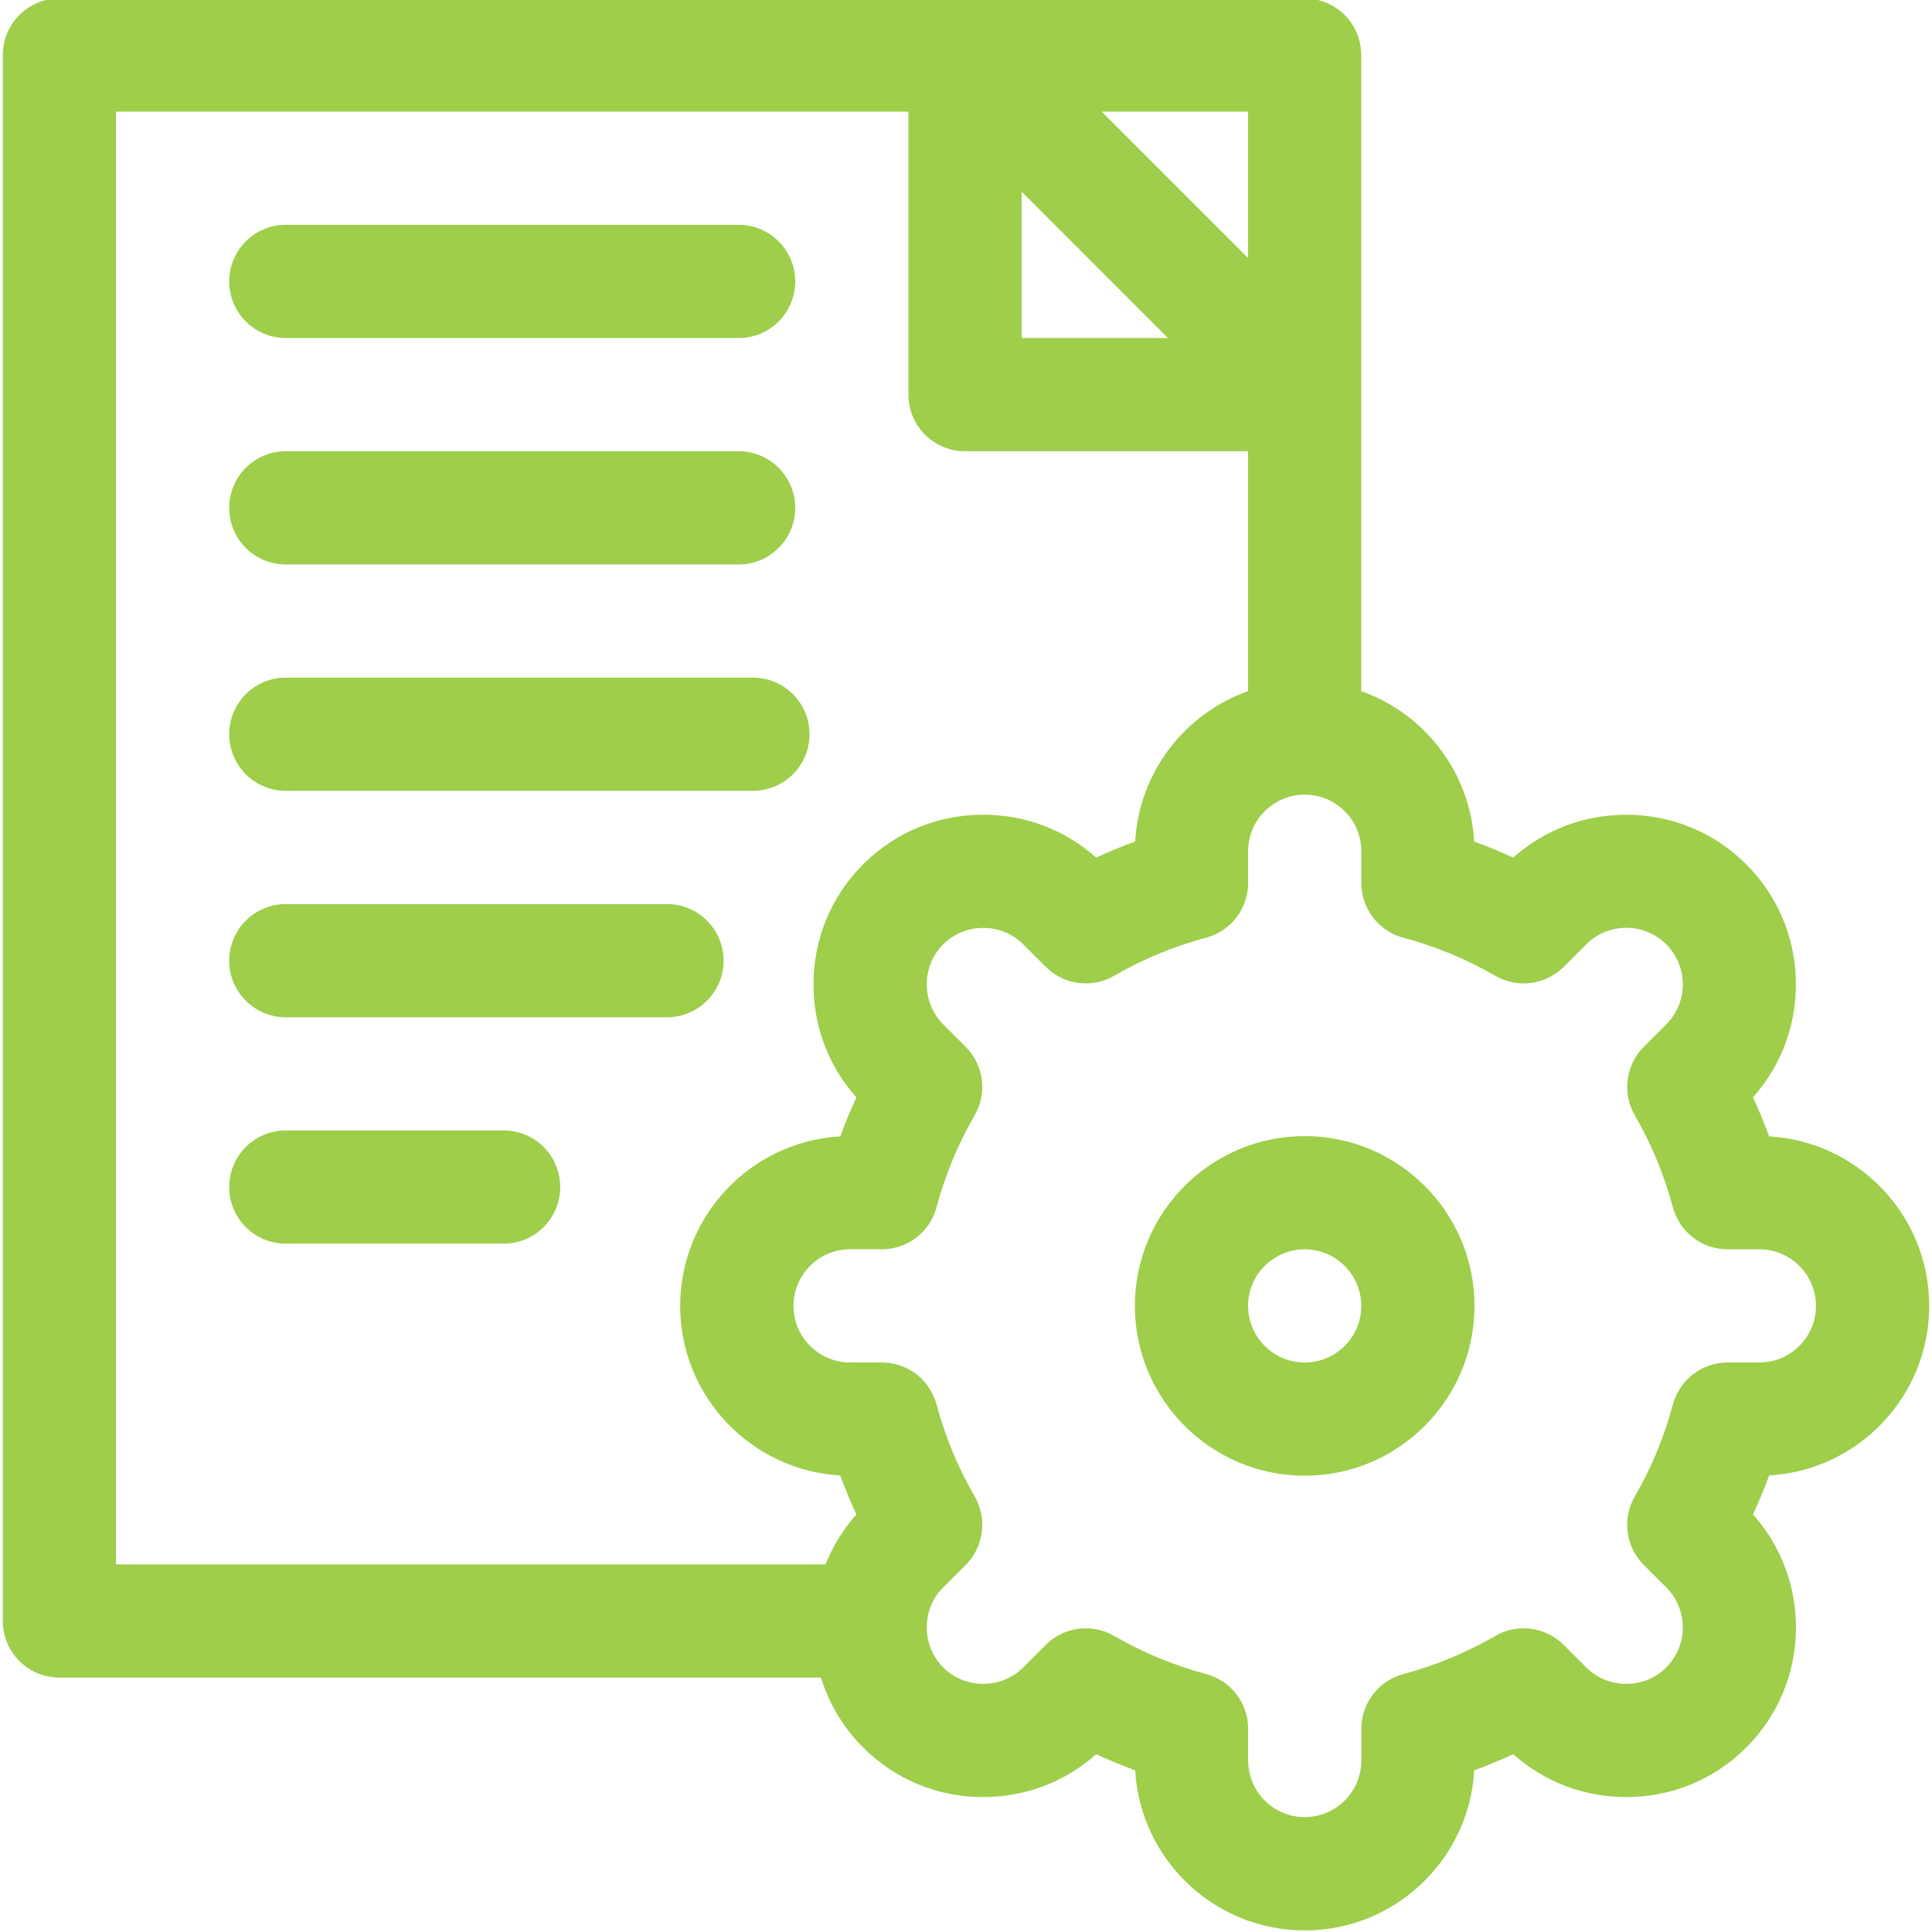 <?xml version="1.0" encoding="UTF-8"?>
<svg xmlns="http://www.w3.org/2000/svg" id="svg3507" viewBox="0 0 682.67 682.67">
  <defs>
    <style>
      .cls-1 {
        fill: #9ece4a;
      }
    </style>
  </defs>
  <path class="cls-1" d="m100.99,119.44h160c11.05,0,20-8.95,20-20s-8.95-20-20-20H100.99c-11.05,0-20,8.95-20,20s8.95,20,20,20Z"></path>
  <path class="cls-1" d="m100.99,199.45h160c11.05,0,20-8.95,20-20s-8.95-20-20-20H100.99c-11.05,0-20,8.95-20,20s8.95,20,20,20Z"></path>
  <path class="cls-1" d="m100.99,279.44h165.05c11.05,0,20-8.95,20-20s-8.95-20-20-20H100.99c-11.05,0-20,8.95-20,20s8.95,20,20,20Z"></path>
  <path class="cls-1" d="m255.68,339.45c0-11.05-8.95-20-20-20H100.99c-11.05,0-20,8.95-20,20s8.95,20,20,20h134.68c11.05,0,20-8.95,20-20Z"></path>
  <path class="cls-1" d="m177.95,399.44h-76.96c-11.05,0-20,8.95-20,20s8.95,20,20,20h76.96c11.05,0,20-8.95,20-20s-8.95-20-20-20Z"></path>
  <path class="cls-1" d="m681.68,461.44c0-31.93-25.07-58.11-56.56-59.9-1.71-4.67-3.61-9.27-5.71-13.78,21-23.53,20.21-59.77-2.37-82.35-11.3-11.3-26.37-17.52-42.43-17.52-14.9,0-28.95,5.36-39.93,15.16-4.51-2.1-9.11-4-13.78-5.71-1.4-24.58-17.66-45.25-39.92-53.14V19.44c0-11.05-8.95-20-20-20H20.99C9.95-.56.99,8.4.99,19.44v553.33c0,11.05,8.95,20,20,20h269.1c2.83,9.24,7.88,17.7,14.89,24.7,11.3,11.3,26.37,17.53,42.43,17.53,14.9,0,28.95-5.36,39.93-15.16,4.51,2.1,9.11,4,13.78,5.71,1.79,31.49,27.97,56.56,59.9,56.56s58.11-25.07,59.9-56.56c4.67-1.71,9.27-3.61,13.78-5.71,10.98,9.8,25.02,15.16,39.93,15.16,16.06,0,31.12-6.22,42.43-17.53,22.58-22.58,23.37-58.82,2.36-82.35,2.1-4.51,4-9.11,5.71-13.78,31.49-1.79,56.56-27.97,56.56-59.9ZM440.99,91.16l-51.72-51.72h51.72v51.72Zm-80-23.43l51.71,51.72h-51.71v-51.72ZM40.99,39.44h280v100c0,11.05,8.95,20,20,20h100v84.77c-22.24,7.89-38.49,28.55-39.88,53.12-4.67,1.71-9.27,3.61-13.78,5.71-10.98-9.8-25.03-15.16-39.93-15.16-16.06,0-31.12,6.22-42.42,17.53-11.3,11.3-17.53,26.37-17.53,42.43,0,14.9,5.36,28.95,15.16,39.93-2.1,4.51-4.01,9.11-5.71,13.78-31.49,1.79-56.56,27.97-56.56,59.9s25.07,58.11,56.56,59.9c1.71,4.67,3.61,9.27,5.71,13.78-4.7,5.26-8.36,11.23-10.91,17.65H40.99V39.44Zm569.45,442c-9.06,0-16.99,6.09-19.32,14.84-3.04,11.38-7.57,22.32-13.47,32.51-4.54,7.84-3.24,17.76,3.17,24.17l7.95,7.94c7.8,7.8,7.8,20.49,0,28.28-3.75,3.75-8.77,5.81-14.14,5.81s-10.4-2.06-14.14-5.81l-7.95-7.95c-6.41-6.41-16.32-7.71-24.16-3.17-10.19,5.9-21.13,10.43-32.51,13.47-8.75,2.34-14.84,10.26-14.84,19.32v11.23c0,11.03-8.97,20-20,20s-20-8.97-20-20v-11.23c0-9.06-6.09-16.99-14.84-19.32-11.38-3.04-22.32-7.57-32.52-13.47-3.13-1.81-6.58-2.69-10.01-2.69-5.17,0-10.3,2-14.15,5.86l-7.95,7.95c-3.75,3.75-8.77,5.81-14.14,5.81s-10.4-2.06-14.14-5.81-5.81-8.77-5.81-14.14,2.06-10.4,5.81-14.14l7.95-7.95c6.41-6.41,7.71-16.32,3.17-24.17-5.9-10.19-10.43-21.13-13.48-32.51-2.34-8.75-10.26-14.84-19.32-14.84h-11.23c-11.03,0-20-8.97-20-20s8.97-20,20-20h11.23c9.06,0,16.99-6.09,19.32-14.84,3.04-11.38,7.57-22.32,13.48-32.52,4.54-7.84,3.24-17.76-3.17-24.16l-7.95-7.95c-3.75-3.75-5.81-8.77-5.81-14.14s2.06-10.4,5.81-14.14c3.75-3.75,8.77-5.81,14.14-5.81s10.4,2.06,14.14,5.81l7.95,7.95c6.41,6.41,16.32,7.7,24.16,3.17,10.19-5.9,21.13-10.43,32.51-13.47,8.75-2.34,14.84-10.26,14.84-19.32v-11.23c0-11.03,8.97-20,20-20s20,8.97,20,20v11.23c0,9.06,6.09,16.99,14.84,19.32,11.38,3.04,22.32,7.57,32.52,13.47,7.84,4.54,17.75,3.24,24.16-3.17l7.95-7.95c7.8-7.8,20.49-7.8,28.28,0,7.8,7.8,7.8,20.49,0,28.28l-7.95,7.95c-6.41,6.41-7.71,16.32-3.17,24.17,5.9,10.19,10.43,21.13,13.47,32.52,2.34,8.75,10.26,14.84,19.32,14.84h11.23c11.03,0,20,8.97,20,20s-8.97,20-20,20h-11.23Z"></path>
  <path class="cls-1" d="m461.01,401.44c-33.08,0-60,26.92-60,60s26.92,60,60,60,60-26.92,60-60-26.92-60-60-60Zm0,80c-11.03,0-20-8.97-20-20s8.97-20,20-20,20,8.97,20,20-8.97,20-20,20Z"></path>
</svg>
